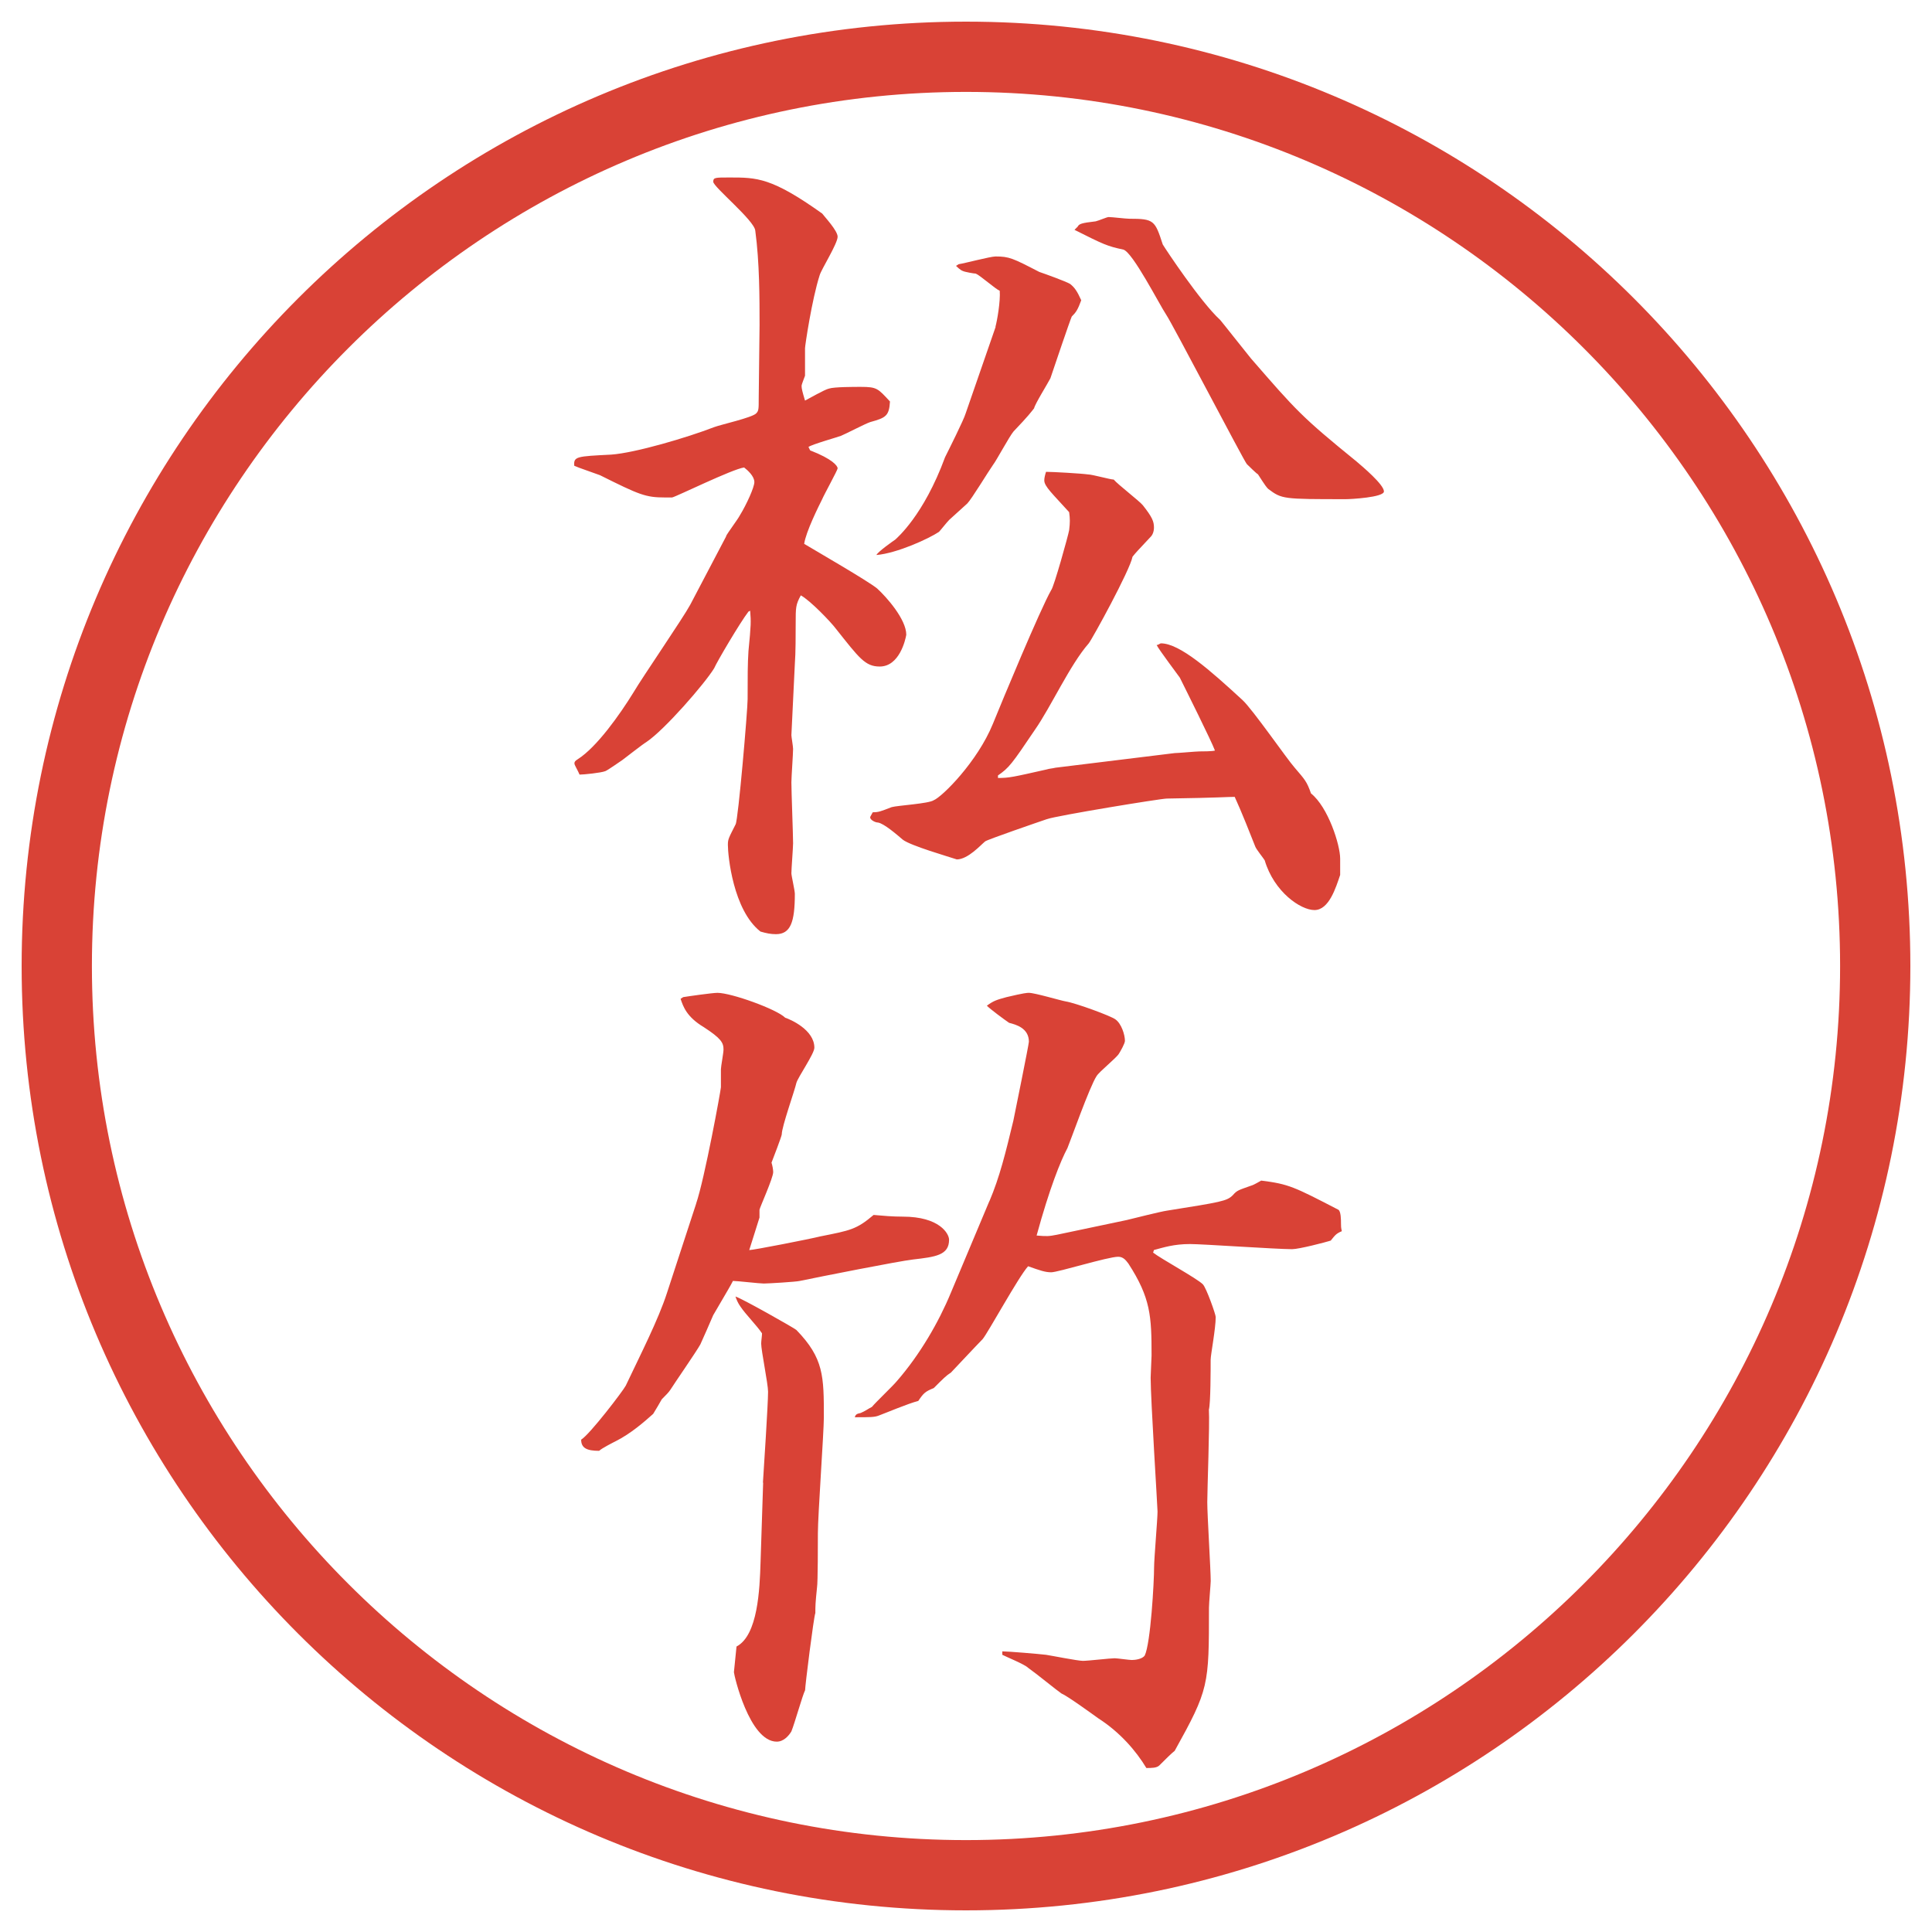 <?xml version="1.0" encoding="UTF-8"?>
<svg id="_レイヤー_1" data-name="レイヤー_1" xmlns="http://www.w3.org/2000/svg" version="1.1" viewBox="0 0 27.496 27.496">
  <!-- Generator: Adobe Illustrator 29.6.1, SVG Export Plug-In . SVG Version: 2.1.1 Build 9)  -->
  <g id="_楕円形_1" data-name="楕円形_1">
    <path d="M13.748,1.308c6.859,0,12.44,5.581,12.44,12.44s-5.581,12.44-12.44,12.44S1.308,20.607,1.308,13.748,6.889,1.308,13.748,1.308M13.748.308C6.325.308.308,6.325.308,13.748s6.017,13.44,13.44,13.44,13.44-6.017,13.44-13.44S21.171.308,13.748.308h0Z" fill="#d94236"/>
  </g>
  <g>
    <path d="M10.333,7.63c.024-.049.171-.244.195-.293.098-.159.208-.403.208-.476,0-.085-.098-.171-.146-.208-.171.024-.964.415-1.025.427h-.098c-.281,0-.366-.037-.928-.317-.061-.024-.317-.11-.366-.134-.012-.134.037-.134.525-.159.342-.024,1.086-.244,1.465-.391.098-.037.537-.134.598-.195.037-.037.037-.061.037-.22l.012-1.038c0-.378,0-.891-.061-1.343-.012-.146-.598-.623-.598-.696,0-.061.024-.061.232-.061.391,0,.598,0,1.318.513.037.049.22.244.22.33,0,.098-.232.464-.256.549-.11.342-.208,1.001-.208,1.038v.391c-.012.037-.049.122-.049.146,0,.037.012.085.049.208.049-.024.281-.159.342-.171.073-.024.354-.024.452-.024.232,0,.244.024.415.208-.012.208-.061.232-.281.293-.073.024-.354.171-.415.195-.024.012-.415.122-.464.159l.024.049c.317.122.391.22.391.256,0,.024-.195.378-.22.439-.049.098-.232.464-.256.635.183.11.903.525,1.038.635.134.122.415.439.415.659-.012.073-.098.452-.378.452-.208,0-.293-.122-.623-.537-.073-.098-.366-.403-.5-.476-.073.134-.073.171-.073.403,0,.134,0,.427-.012.574l-.049,1.013c0,.024.024.159.024.195,0,.073-.024.403-.024.476,0,.134.024.745.024.867,0,.061-.024.366-.024.427,0,.037.049.244.049.293,0,.403-.061.574-.269.574-.073,0-.134-.012-.22-.037-.391-.305-.464-1.086-.464-1.233,0-.085.012-.098.11-.293.037-.061.171-1.624.171-1.782,0-.317,0-.5.012-.684.037-.378.037-.415.024-.574l-.024.012c-.122.159-.452.72-.488.806-.134.22-.708.879-.964,1.05-.061.037-.293.22-.342.256-.037.024-.208.146-.244.159-.061.024-.305.049-.366.049-.024-.061-.073-.134-.073-.159s.012-.037.049-.061c.269-.171.598-.635.793-.952.122-.208.708-1.062.806-1.245l.513-.977ZM14.204,11.072c.158,0,.207-.012.695-.122.037-.012.073-.012.122-.024l1.696-.208c.049,0,.306-.024.354-.024.036,0,.183,0,.22-.012-.049-.134-.415-.867-.5-1.038-.025-.037-.293-.391-.33-.464.024,0,.049-.024.061-.024.27,0,.709.391,1.16.806.146.134.635.842.744.964.146.171.172.195.232.366.244.195.415.732.415.928v.232c-.062.183-.159.5-.366.5-.195,0-.574-.256-.708-.708-.013-.024-.122-.159-.134-.195-.221-.562-.257-.623-.293-.708-.11,0-.195.012-.965.024-.086,0-1.574.244-1.708.293-.109.037-.854.293-.879.317-.061.049-.244.256-.403.256-.11-.037-.659-.195-.769-.281-.085-.073-.269-.232-.354-.244-.037,0-.11-.037-.11-.073,0-.012.012-.024.037-.073.085,0,.11-.012.269-.073.085-.024.525-.049.598-.098.122-.049.623-.549.842-1.086.134-.33.671-1.624.83-1.904.037-.037.244-.781.256-.854.013-.11.013-.159,0-.256-.231-.256-.354-.366-.354-.452,0-.037.013-.085.025-.122.098,0,.511.024.597.037.061,0,.317.073.366.073.062.073.366.305.415.366.135.171.158.232.158.317,0,.061-.023.11-.049.134-.183.195-.207.22-.256.281-.037.195-.574,1.172-.623,1.233-.268.305-.537.903-.768,1.233-.329.488-.366.537-.524.647v.037ZM14.167,4.651c.024-.085.073-.366.061-.513-.061-.024-.28-.22-.341-.244-.024,0-.159-.024-.183-.037-.037-.012-.085-.061-.098-.073l.037-.024c.085-.012.452-.11.525-.11.195,0,.244.024.623.22.072.024.377.134.439.171.061.049.098.098.158.232-.049.134-.073.171-.135.232-.023.049-.255.732-.304.879-.037.073-.22.366-.232.427-.049.061-.072.098-.293.33-.061.073-.244.415-.292.476-.061.085-.305.488-.366.549l-.256.232c-.037.037-.122.146-.146.171-.146.098-.598.305-.891.33.024-.049.232-.195.269-.22.024-.024.403-.342.708-1.172.049-.098.269-.537.293-.623l.427-1.233ZM15.338,3.223c.024-.037.049-.049.256-.073.049-.012.159-.061.184-.061.049,0,.244.024.293.024.354,0,.366.024.477.366.036.061.537.818.817,1.074.013.012.378.476.439.549.647.745.72.83,1.501,1.465.086.073.391.33.391.427,0,.085-.476.11-.537.11-.902,0-.915,0-1.11-.146-.024-.024-.036-.037-.146-.208-.024-.012-.134-.122-.159-.146-.049-.061-1.062-2.002-1.146-2.124-.098-.146-.477-.891-.611-.928-.231-.049-.28-.073-.695-.281l.049-.049Z" fill="#d94236"/>
    <path d="M9.906,17.133c.122-.354.354-1.624.354-1.66v-.257c0-.036.037-.231.037-.28,0-.098-.037-.159-.281-.318-.244-.146-.293-.293-.33-.403l.037-.024c.073-.012.415-.061.488-.061.195,0,.842.232.964.354.073.024.415.171.415.427,0,.086-.232.416-.256.501-.024.11-.208.622-.208.732,0,.024-.122.342-.146.403.012.036.024.098.024.134,0,.085-.195.513-.195.537v.11c-.012.036-.122.391-.146.463.061,0,.867-.158,1.013-.195.427-.085.513-.098.757-.305.134.012.269.024.415.024.525,0,.659.244.659.329,0,.221-.195.244-.513.281-.208.024-1.318.244-1.611.305-.049.013-.452.037-.513.037s-.378-.037-.439-.037c-.037.074-.061.11-.281.488-.037.086-.159.367-.183.416-.061.109-.366.549-.427.646-.024.037-.061.073-.122.135-.012.023-.098.17-.122.207-.122.109-.317.281-.537.391-.024.012-.195.098-.232.135-.171,0-.256-.037-.256-.159.122-.073.598-.696.635-.769.208-.439.464-.94.586-1.318l.415-1.27ZM10.858,21.1c.012-.195.073-1.111.073-1.294,0-.11-.098-.586-.098-.684,0-.036.012-.11.012-.146-.073-.11-.232-.269-.305-.378-.037-.049-.061-.11-.073-.146.085.023.842.451.867.476.391.403.391.659.391,1.245,0,.207-.085,1.392-.085,1.648,0,.109,0,.707-.012.769-.024.231-.024.269-.024.366-.024.061-.146,1.037-.146,1.099-.037.073-.146.464-.195.586-.037.062-.11.146-.208.146-.391,0-.61-.952-.61-.989l.037-.365c.305-.159.33-.818.342-1.197l.037-1.135ZM14.081,17.096c.146-.342.232-.695.341-1.147.013-.062.221-1.087.221-1.123,0-.195-.184-.244-.281-.269-.073-.049-.269-.195-.317-.244.098-.073.146-.085.28-.122.257-.061.293-.061.318-.061.085,0,.451.11.524.122.146.024.647.208.708.256.086.061.135.22.135.305,0,.037-.062.146-.086.184-.037.061-.281.256-.317.317-.098.146-.378.94-.415,1.025-.098.183-.255.573-.439,1.245.146.012.171.012.292-.012l.988-.208c.098-.024.488-.122.574-.134.77-.123.854-.135.939-.221.062-.072.086-.072.257-.134.049-.013.122-.062.146-.073.391.049.464.086,1.099.415.037.024.037.146.037.195,0,.036,0,.062.012.11-.086.036-.098.061-.158.134-.074.024-.452.122-.55.122-.231,0-1.27-.073-1.452-.073-.232,0-.379.049-.514.085l-.012.037c.109.086.623.366.708.451.049.049.183.428.183.465,0,.17-.072.537-.072.609,0,.123,0,.623-.025.709.013.207-.023,1.135-.023,1.318,0,.183.049.964.049,1.123,0,.036-.025.316-.025.378,0,1.11,0,1.159-.488,2.038-.036.025-.146.135-.219.208-.037.036-.11.036-.184.036-.146-.244-.379-.512-.684-.707-.086-.062-.439-.318-.525-.354-.072-.049-.353-.28-.475-.366-.049-.049-.317-.158-.366-.184v-.049c.086,0,.525.037.623.049.085.013.451.086.524.086s.391-.037.452-.037c.036,0,.207.025.244.025.049,0,.146-.013.183-.062.085-.171.134-1.05.134-1.257,0-.123.049-.684.049-.794,0-.062-.098-1.599-.098-1.904,0-.049.013-.28.013-.317,0-.562-.013-.818-.329-1.307-.037-.049-.074-.098-.146-.098-.146,0-.855.221-.953.221-.085,0-.158-.025-.329-.086-.134.146-.574.952-.647,1.037-.085.086-.415.439-.452.477-.061.037-.11.086-.244.22-.122.049-.146.073-.22.183-.146.037-.464.172-.562.208-.061.024-.122.024-.342.024.012-.037.024-.049.085-.061.061-.025.11-.062.159-.086.049-.061.305-.305.354-.366.33-.378.598-.843.769-1.257l.549-1.307Z" fill="#d94236"/>
  </g>
</svg>